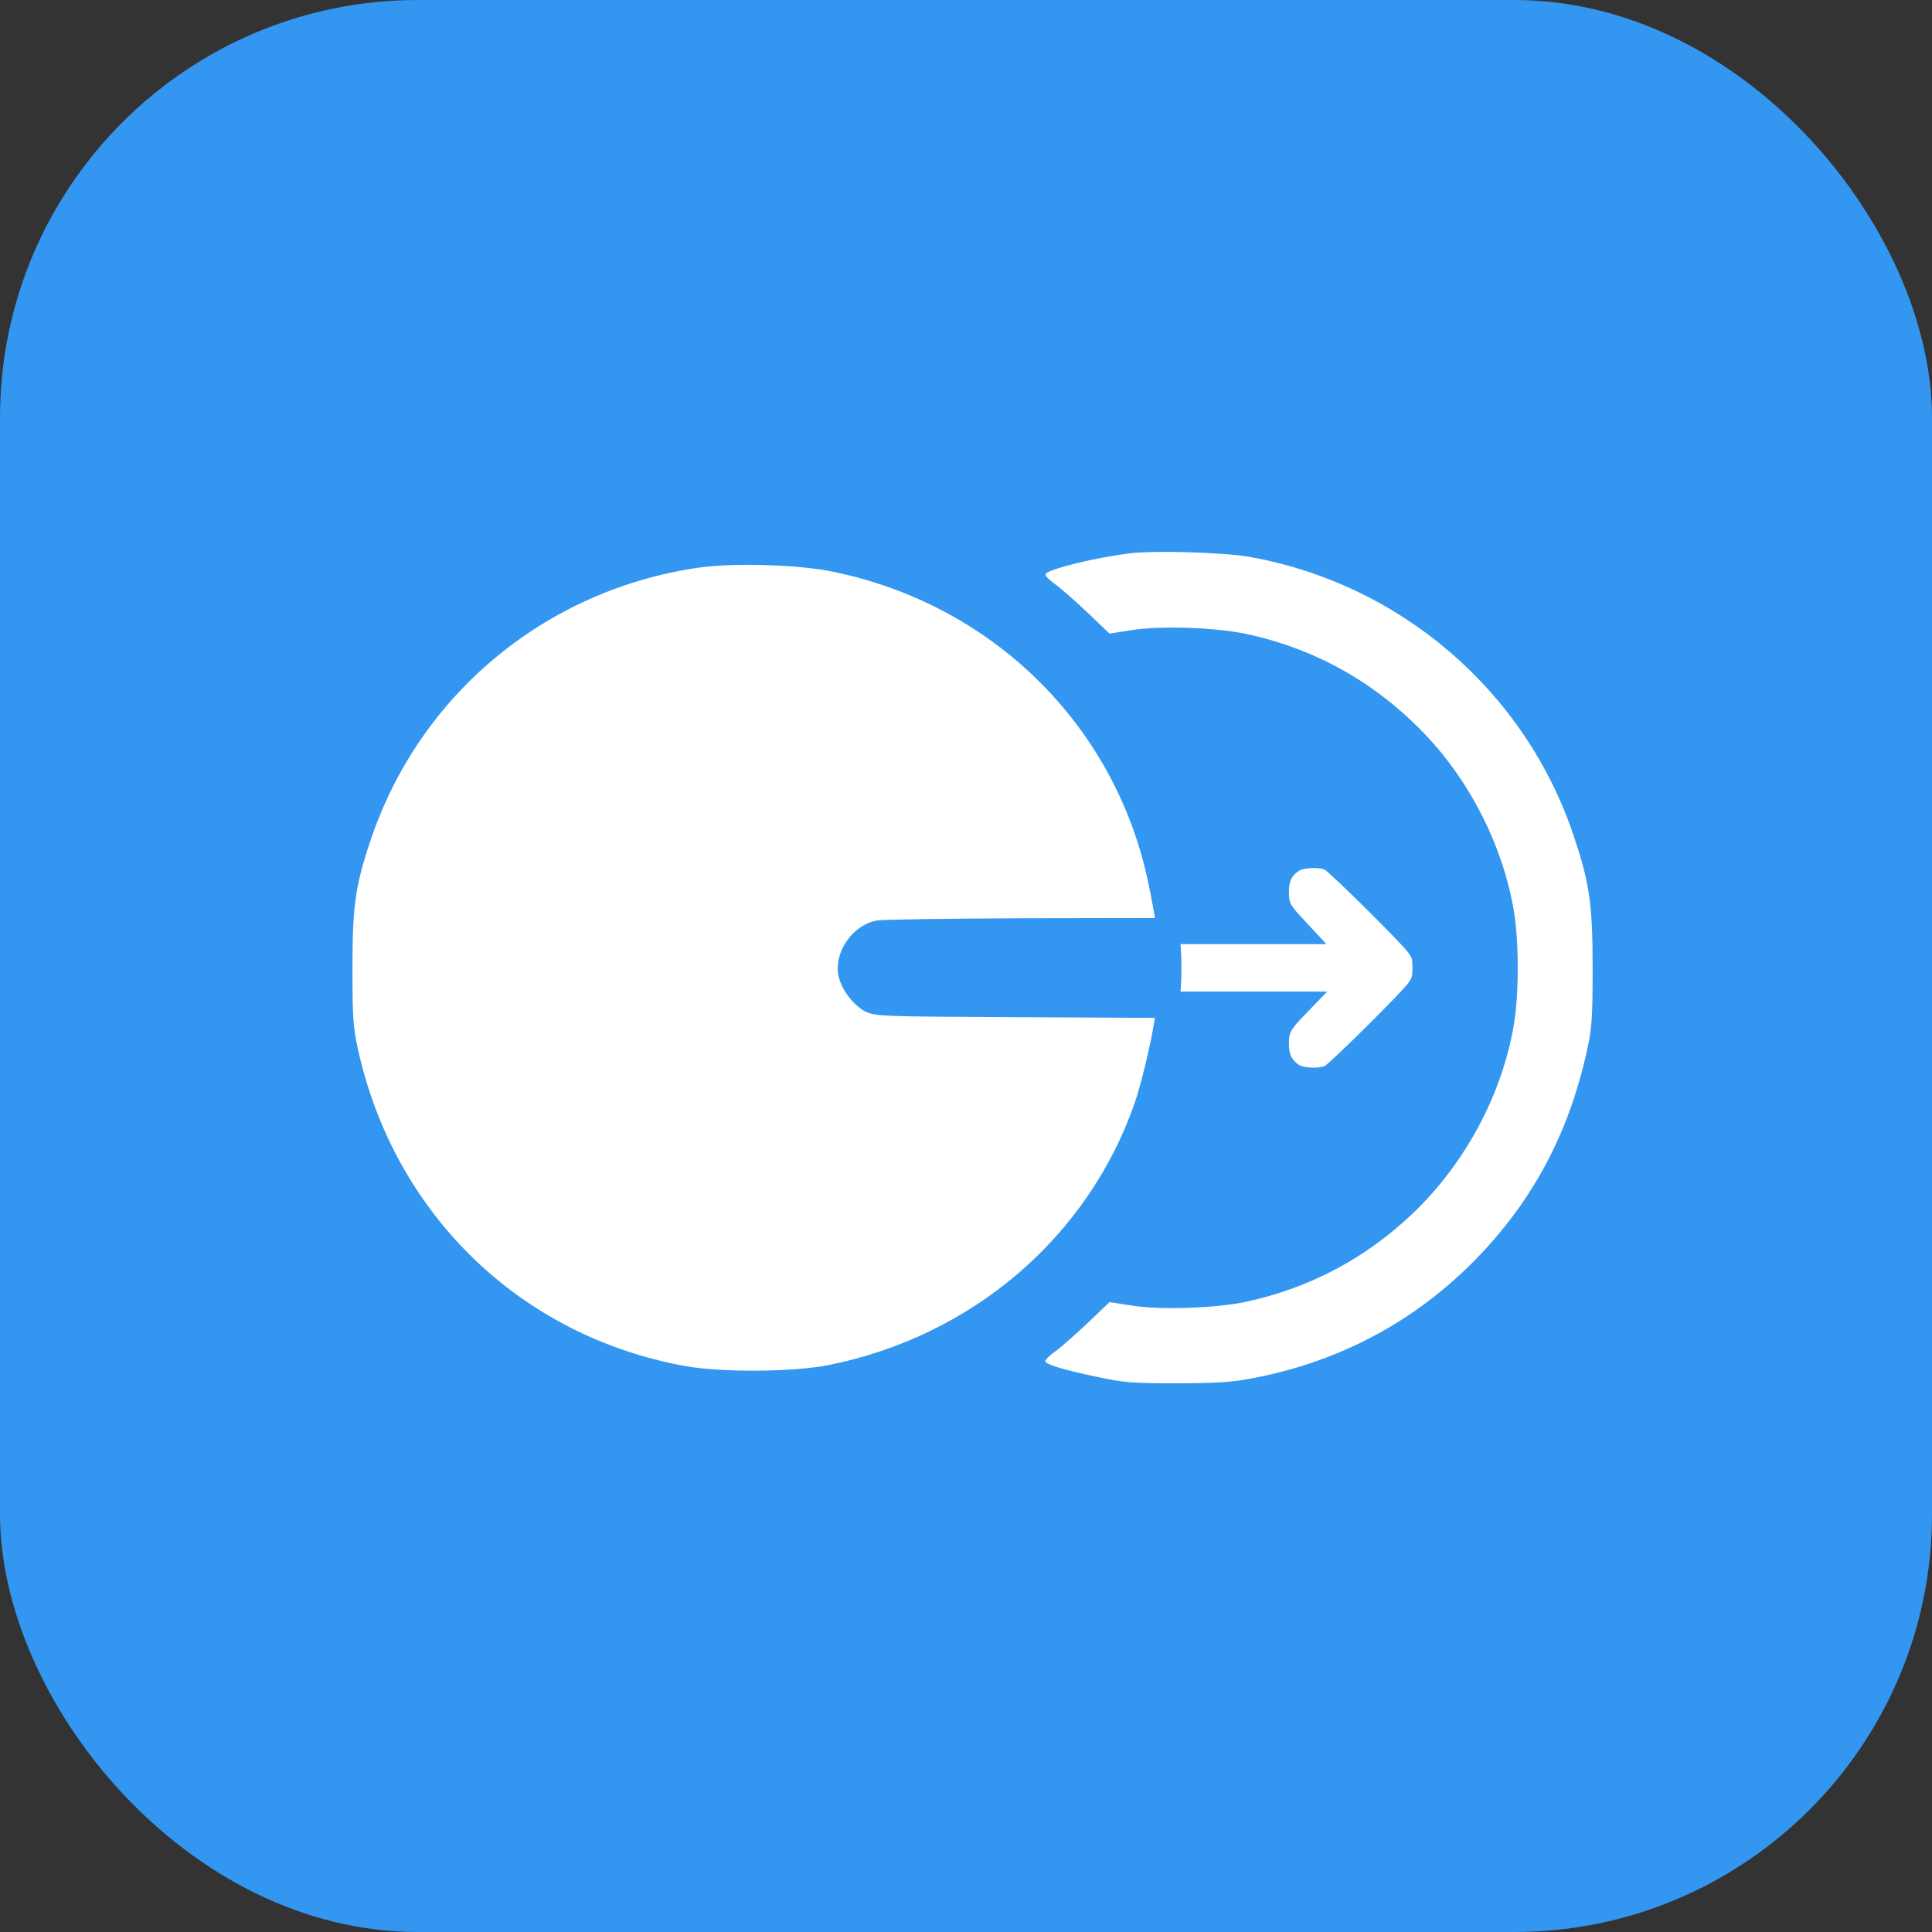 <svg width="74" height="74" viewBox="0 0 74 74" fill="none" xmlns="http://www.w3.org/2000/svg">
<rect x="0" y="0" width="74" height="74" fill="#333333" stroke="none"/>
<rect width="74" height="74" rx="16" fill="#3396F1"/>
<path d="M44.521 38.738L44.502 38.889L44.521 38.738ZM44.521 38.738L39.103 38.711L39.05 38.711C36.35 38.697 34.964 38.69 34.223 38.661C33.853 38.647 33.626 38.628 33.471 38.594C33.295 38.557 33.207 38.5 33.122 38.436C32.896 38.27 32.703 38.05 32.566 37.821C32.43 37.595 32.335 37.339 32.335 37.099C32.335 36.738 32.48 36.382 32.699 36.101C32.918 35.82 33.228 35.593 33.581 35.512L33.583 35.512C33.63 35.501 33.714 35.496 33.796 35.492C33.89 35.487 34.018 35.483 34.173 35.478C34.484 35.469 34.913 35.461 35.428 35.453C36.457 35.438 37.834 35.426 39.31 35.421L39.31 35.421L44.523 35.412L44.501 35.242L44.501 35.239C44.474 35.009 44.346 34.325 44.214 33.703C42.91 27.566 38.086 22.86 31.832 21.629C30.516 21.372 28.065 21.306 26.759 21.49C20.774 22.341 15.847 26.438 13.951 32.124C13.652 33.02 13.479 33.652 13.379 34.357C13.278 35.065 13.25 35.856 13.25 37.071C13.25 39.021 13.278 39.366 13.46 40.212C14.867 46.642 19.767 51.403 26.195 52.568C26.901 52.696 27.948 52.757 29.001 52.749C30.055 52.742 31.093 52.668 31.785 52.531C37.375 51.411 41.876 47.554 43.696 42.333L43.696 42.333C43.972 41.542 44.391 39.747 44.502 38.889L44.521 38.738ZM44.945 35.912L44.98 36.346L44.98 36.348C45.009 36.745 45.009 37.396 44.98 37.793L44.98 37.795L44.946 38.23H47.761H49.658H50.246L49.838 38.653L49.597 38.904C49.375 39.148 49.264 39.301 49.202 39.444C49.142 39.581 49.119 39.729 49.119 39.983C49.119 40.247 49.162 40.44 49.24 40.594C49.317 40.745 49.438 40.877 49.627 41.005C49.742 41.079 49.988 41.137 50.271 41.143C50.407 41.145 50.539 41.136 50.653 41.114C50.768 41.092 50.847 41.062 50.891 41.033C50.919 41.014 50.985 40.96 51.091 40.864C51.194 40.772 51.325 40.651 51.474 40.509C51.773 40.227 52.143 39.867 52.513 39.5C52.882 39.133 53.25 38.761 53.546 38.455C53.846 38.144 54.057 37.914 54.127 37.822C54.232 37.682 54.28 37.594 54.308 37.502C54.337 37.406 54.349 37.286 54.349 37.071C54.349 36.855 54.337 36.735 54.308 36.639C54.28 36.547 54.232 36.46 54.127 36.319C54.058 36.228 53.846 35.998 53.546 35.686C53.25 35.38 52.882 35.008 52.513 34.642C52.143 34.275 51.773 33.915 51.474 33.632C51.325 33.49 51.194 33.369 51.091 33.277C50.985 33.182 50.919 33.127 50.891 33.108C50.847 33.08 50.768 33.049 50.653 33.027C50.539 33.006 50.407 32.996 50.271 32.998C49.988 33.004 49.742 33.063 49.627 33.137C49.438 33.264 49.317 33.396 49.24 33.548C49.162 33.701 49.119 33.894 49.119 34.159C49.119 34.413 49.142 34.56 49.201 34.696C49.263 34.837 49.375 34.988 49.597 35.229L49.841 35.492L50.231 35.912H49.658H47.761H44.945ZM33.637 35.756C33.806 35.718 36.361 35.681 39.311 35.671L33.637 35.756Z" fill="white" stroke="#3396F1" stroke-width="0.5"/>
<path d="M43.266 21.196C41.885 21.365 40.1 21.816 40.044 21.994C40.025 22.051 40.185 22.21 40.392 22.361C40.608 22.511 41.162 23 41.641 23.45L42.496 24.268L43.341 24.136C44.449 23.958 46.6 24.033 47.756 24.286C50.405 24.859 52.697 26.156 54.575 28.119C56.332 29.96 57.572 32.43 57.985 34.901C58.182 36.047 58.182 38.095 57.985 39.241C57.534 41.927 56.116 44.567 54.106 46.483C52.312 48.192 50.17 49.329 47.756 49.855C46.6 50.109 44.449 50.184 43.341 50.005L42.496 49.874L41.641 50.691C41.162 51.142 40.608 51.63 40.392 51.781C40.185 51.931 40.025 52.091 40.035 52.138C40.081 52.269 40.692 52.457 41.979 52.729C43.022 52.955 43.369 52.983 45.032 52.983C46.45 52.983 47.136 52.946 47.85 52.814C51.128 52.213 53.974 50.747 56.294 48.465C58.615 46.173 60.071 43.505 60.785 40.236C60.972 39.4 61.001 39.006 61.001 37.071C61.001 34.638 60.888 33.849 60.287 32.045C58.436 26.484 53.655 22.361 47.85 21.328C46.873 21.158 44.196 21.074 43.266 21.196Z" fill="white"/>
</svg>
